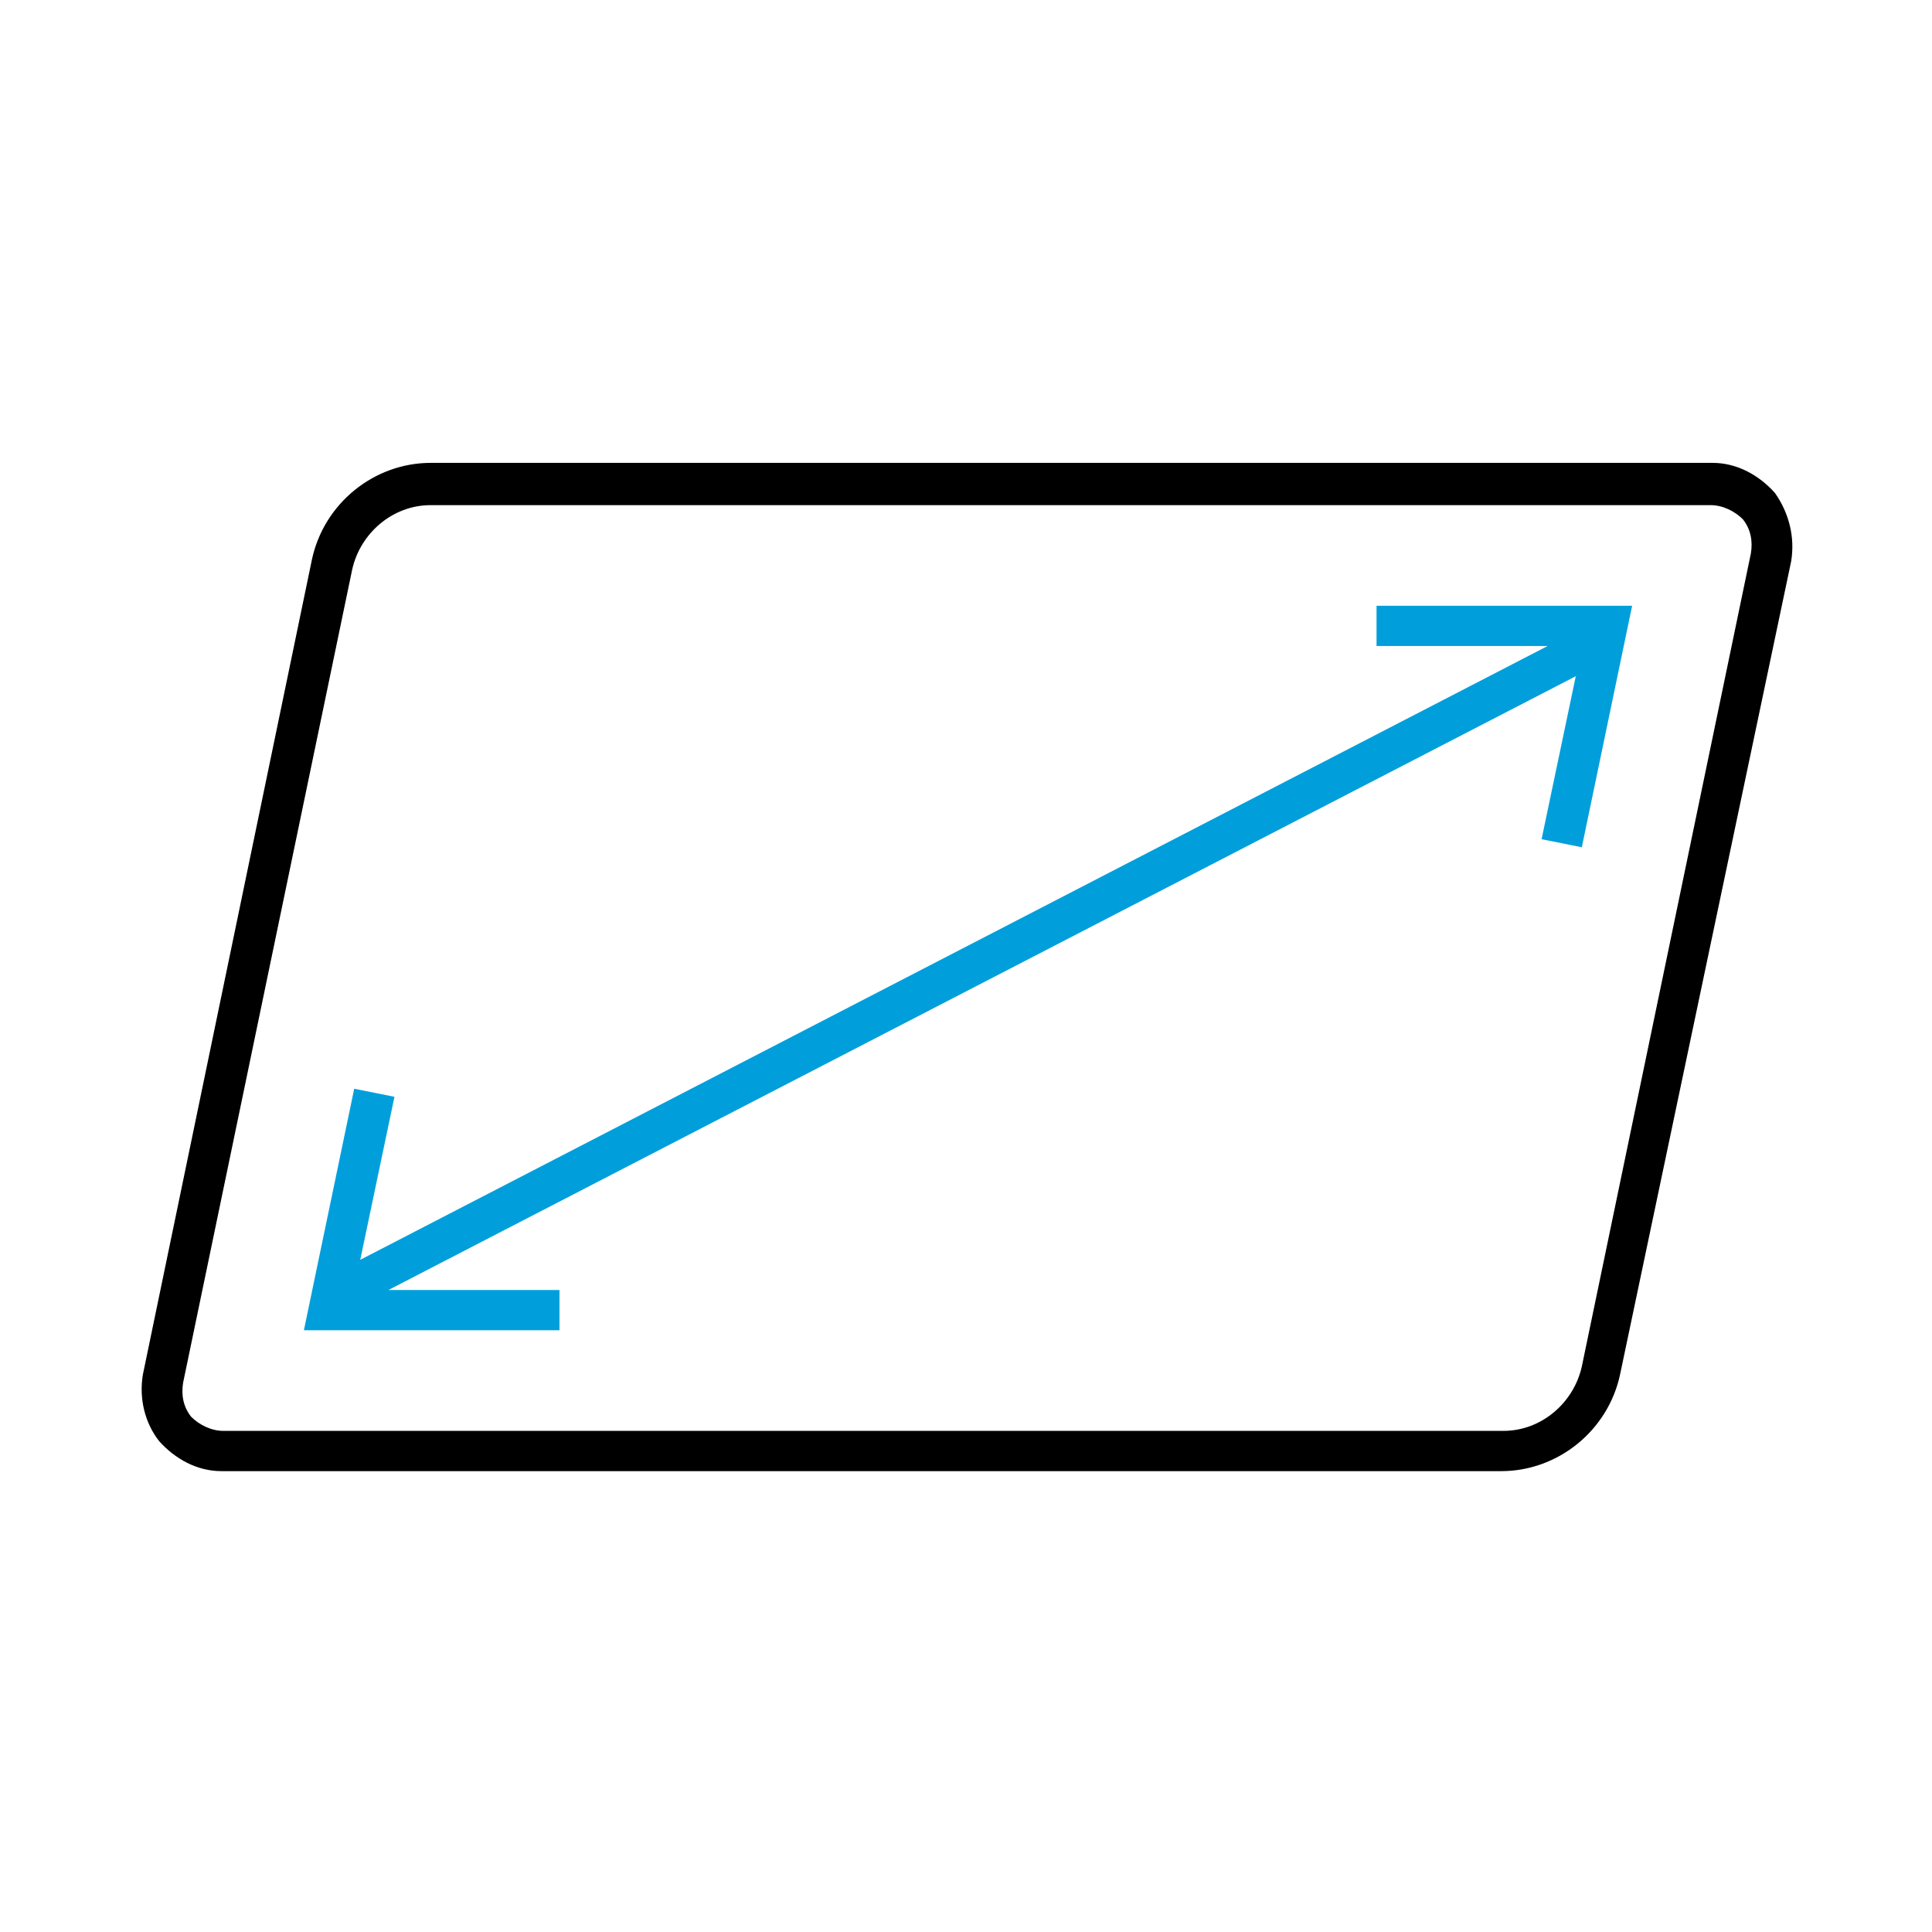 <?xml version="1.0" encoding="utf-8"?>
<!-- Generator: Adobe Illustrator 25.4.1, SVG Export Plug-In . SVG Version: 6.00 Build 0)  -->
<svg version="1.1" id="Icon__x28_Outline_x29_" xmlns="http://www.w3.org/2000/svg" xmlns:xlink="http://www.w3.org/1999/xlink"
	 x="0px" y="0px" viewBox="0 0 96 96" style="enable-background:new 0 0 96 96;" xml:space="preserve">
<style type="text/css">
	.st0{fill:#009FDB;}
</style>
<path d="M88.2,24.5c-0.8-0.9-1.9-1.5-3.1-1.5H21.4c-2.8,0-5.3,2-5.9,4.8L7.1,68.3c-0.2,1.2,0.1,2.4,0.8,3.3c0.8,0.9,1.9,1.5,3.1,1.5
	h63.6c2.8,0,5.3-2,5.9-4.8L89,27.9C89.2,26.7,88.9,25.5,88.2,24.5z M87,27.5l-8.4,40.4c-0.4,1.8-2,3.2-3.9,3.2H11.1
	c-0.6,0-1.2-0.3-1.6-0.7c-0.4-0.5-0.5-1.1-0.4-1.7l8.4-40.4c0.4-1.8,2-3.2,3.9-3.2h63.6c0.6,0,1.2,0.3,1.6,0.7
	C87,26.3,87.1,26.9,87,27.5z"/>
<path class="st0" d="M81.1,30.1l-2.5,12l-2-0.4l1.7-8.1l-59,30.5h8.5v2H15.1l2.5-12l2,0.4l-1.7,8.1l59-30.5h-8.5v-2H81.1z"/>
</svg>
